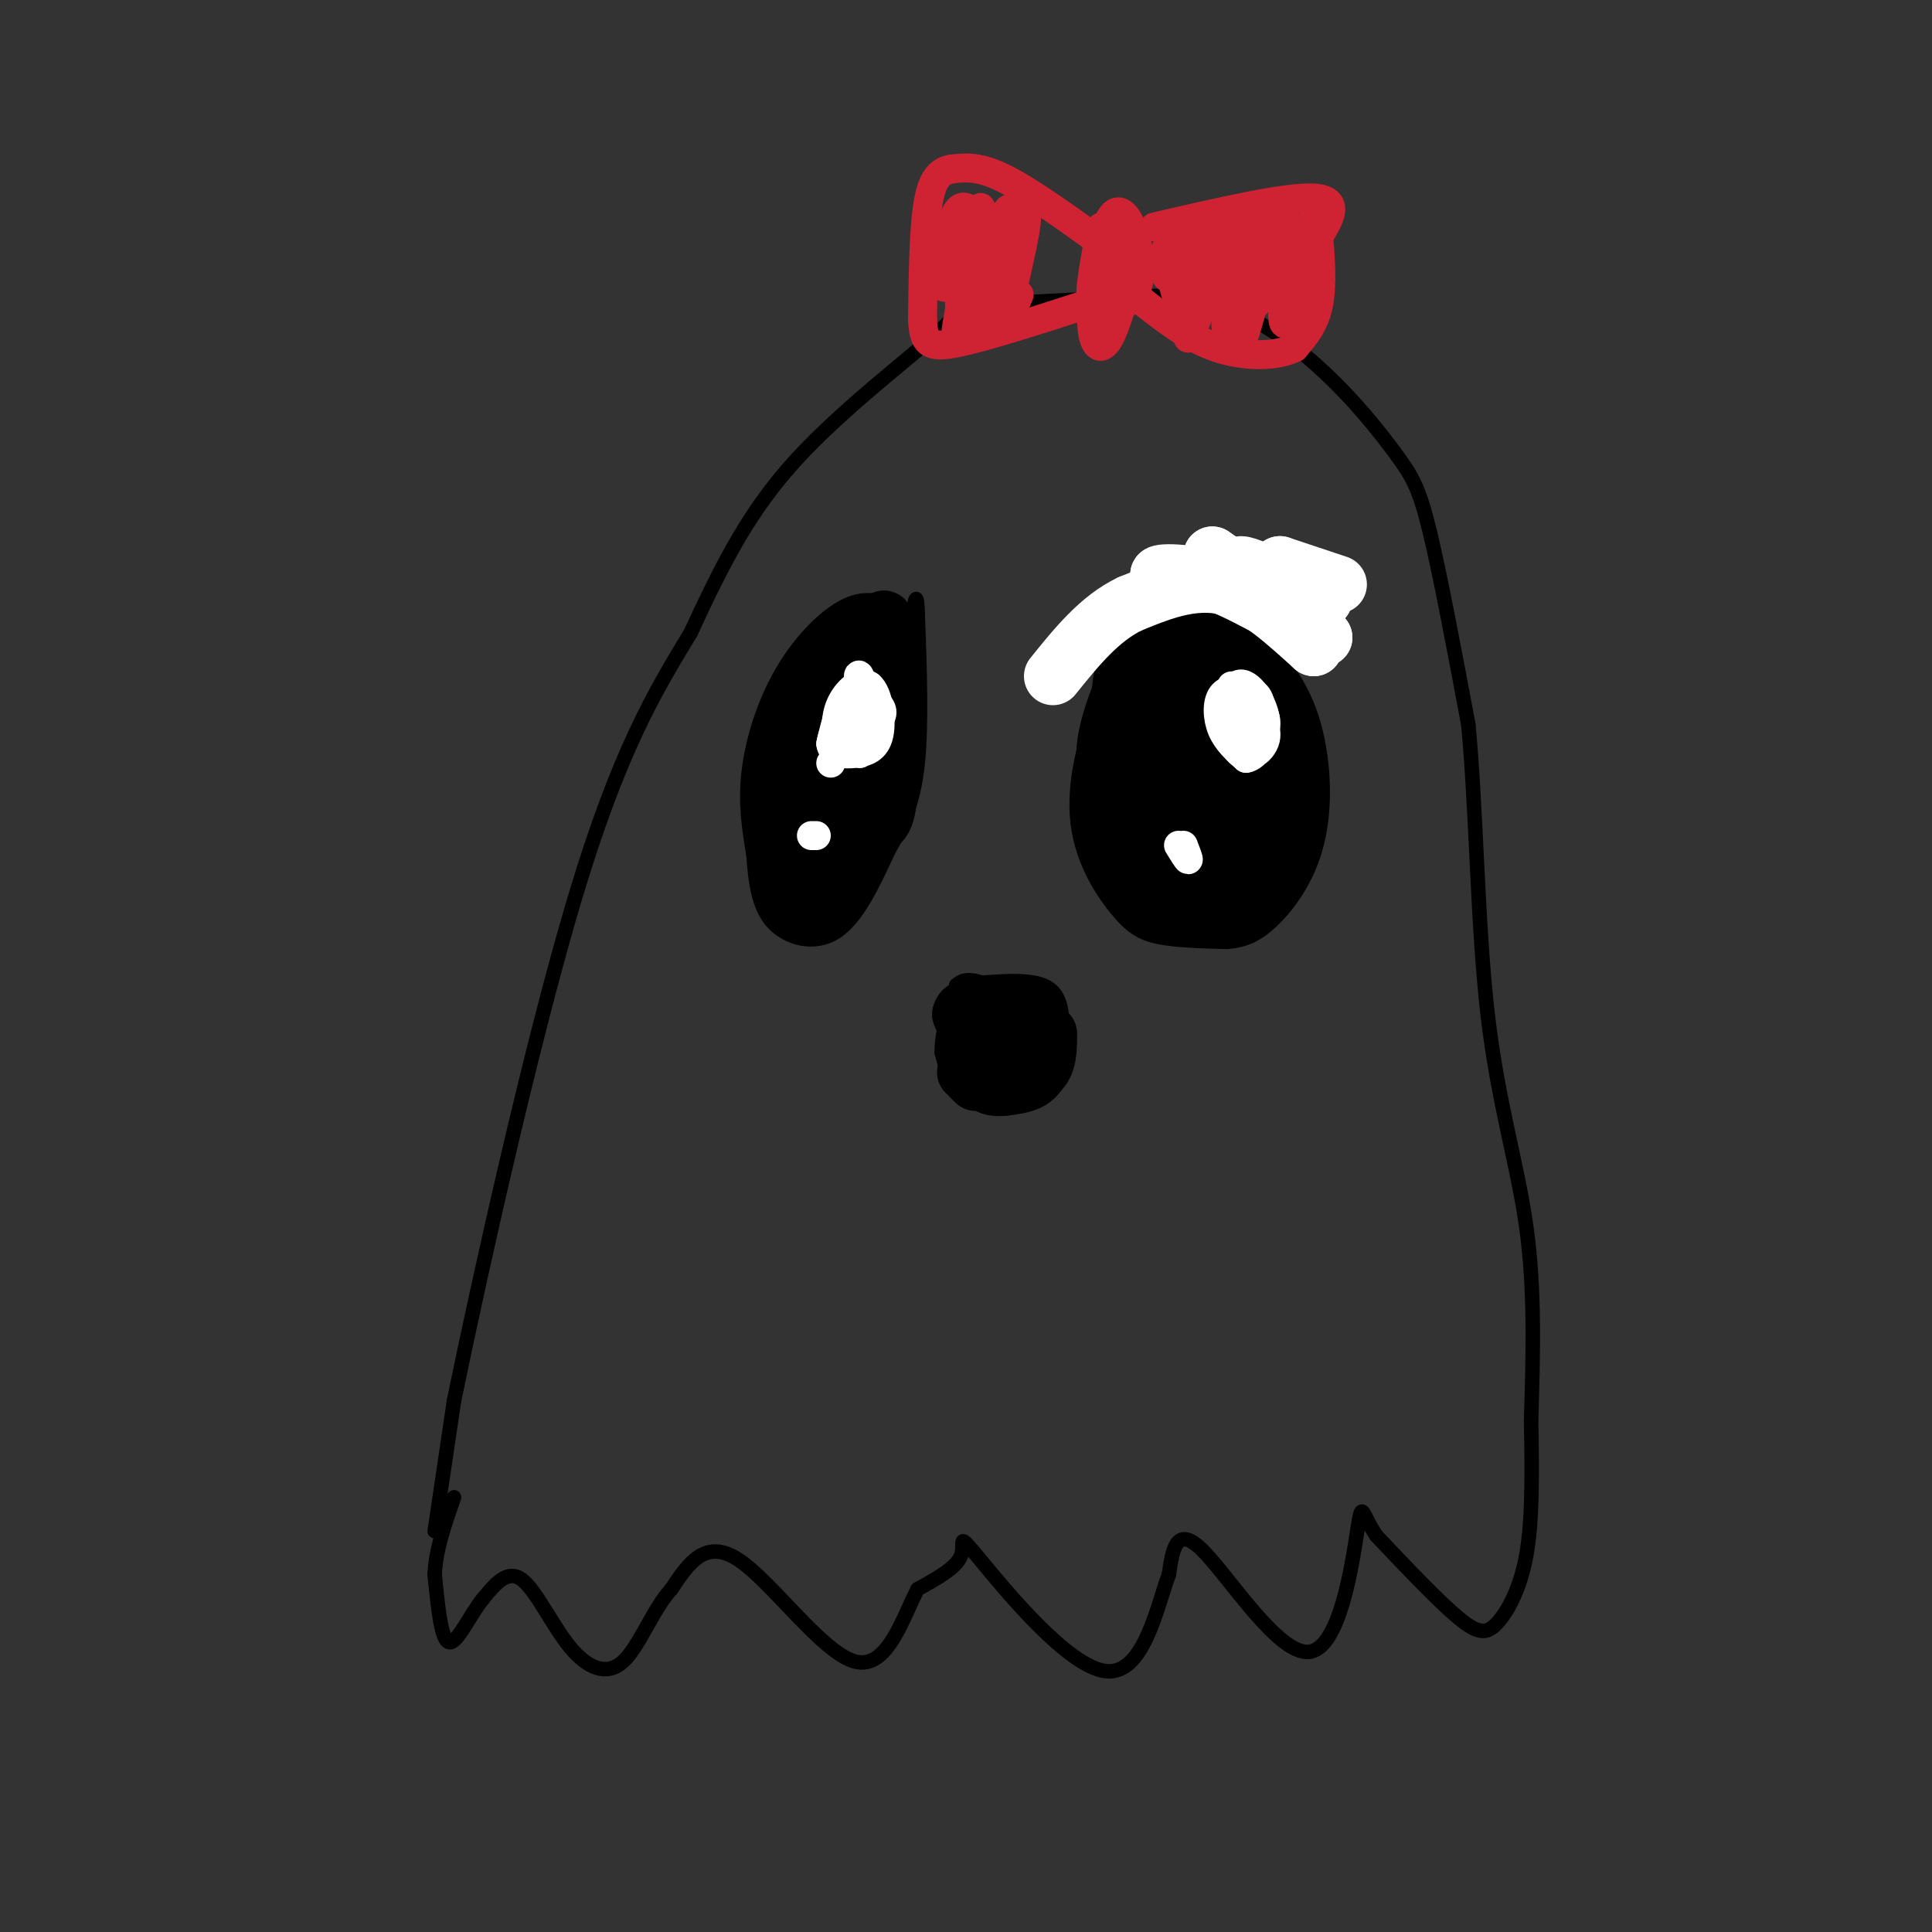 <svg viewBox='0 0 400 400' version='1.1' xmlns='http://www.w3.org/2000/svg' xmlns:xlink='http://www.w3.org/1999/xlink'><rect x="0" y="0" width="400" height="400" fill="#333333" stroke="none"/><g fill='none' stroke='rgb(0,0,0)' stroke-width='3' stroke-linecap='round' stroke-linejoin='round'><path d='M90,317c0.000,0.000 4.000,-27.000 4,-27'/><path d='M94,290c5.111,-24.867 15.889,-73.533 25,-104c9.111,-30.467 16.556,-42.733 24,-55'/><path d='M143,131c6.986,-15.175 12.450,-25.614 22,-36c9.550,-10.386 23.187,-20.719 29,-26c5.813,-5.281 3.804,-5.509 11,-6c7.196,-0.491 23.598,-1.246 40,-2'/><path d='M245,61c11.646,2.124 20.761,8.435 28,15c7.239,6.565 12.603,13.383 16,18c3.397,4.617 4.828,7.033 7,16c2.172,8.967 5.086,24.483 8,40'/><path d='M304,150c1.679,17.619 1.875,41.667 4,60c2.125,18.333 6.179,30.952 8,44c1.821,13.048 1.411,26.524 1,40'/><path d='M317,294c0.219,11.719 0.265,21.018 -1,28c-1.265,6.982 -3.841,11.649 -6,14c-2.159,2.351 -3.903,2.386 -8,-1c-4.097,-3.386 -10.549,-10.193 -17,-17'/><path d='M285,318c-3.258,-4.722 -2.904,-8.029 -4,-1c-1.096,7.029 -3.641,24.392 -10,25c-6.359,0.608 -16.531,-15.541 -22,-21c-5.469,-5.459 -6.234,-0.230 -7,5'/><path d='M242,326c-2.486,6.659 -5.203,20.805 -13,20c-7.797,-0.805 -20.676,-16.563 -26,-23c-5.324,-6.437 -3.093,-3.553 -4,-1c-0.907,2.553 -4.954,4.777 -9,7'/><path d='M190,329c-3.071,5.798 -6.250,16.792 -13,15c-6.750,-1.792 -17.071,-16.369 -24,-21c-6.929,-4.631 -10.464,0.685 -14,6'/><path d='M139,329c-3.898,4.271 -6.643,11.949 -10,15c-3.357,3.051 -7.327,1.475 -11,-3c-3.673,-4.475 -7.049,-11.850 -10,-14c-2.951,-2.150 -5.475,0.925 -8,4'/><path d='M100,331c-2.667,3.244 -5.333,9.356 -7,9c-1.667,-0.356 -2.333,-7.178 -3,-14'/><path d='M90,326c0.167,-5.000 2.083,-10.500 4,-16'/><path d='M188,127c-3.702,-1.905 -7.405,-3.810 -12,-2c-4.595,1.810 -10.083,7.333 -14,14c-3.917,6.667 -6.262,14.476 -7,21c-0.738,6.524 0.131,11.762 1,17'/><path d='M156,177c0.417,5.476 0.958,10.667 4,14c3.042,3.333 8.583,4.810 13,2c4.417,-2.810 7.708,-9.905 11,-17'/><path d='M184,176c3.044,-5.267 5.156,-9.933 6,-18c0.844,-8.067 0.422,-19.533 0,-31'/><path d='M190,127c-0.167,-5.167 -0.583,-2.583 -1,0'/><path d='M251,131c-3.101,-0.712 -6.203,-1.424 -10,0c-3.797,1.424 -8.291,4.984 -12,12c-3.709,7.016 -6.633,17.489 -6,26c0.633,8.511 4.824,15.061 8,19c3.176,3.939 5.336,5.268 9,6c3.664,0.732 8.832,0.866 14,1'/><path d='M254,195c3.895,-0.305 6.632,-1.566 10,-5c3.368,-3.434 7.368,-9.040 9,-17c1.632,-7.960 0.895,-18.274 -2,-26c-2.895,-7.726 -7.947,-12.863 -13,-18'/><path d='M258,129c-3.500,-2.667 -5.750,-0.333 -8,2'/><path d='M198,204c7.167,-0.750 14.333,-1.500 18,0c3.667,1.500 3.833,5.250 4,9'/><path d='M220,213c0.852,2.352 0.981,3.734 -1,6c-1.981,2.266 -6.072,5.418 -10,7c-3.928,1.582 -7.694,1.595 -10,0c-2.306,-1.595 -3.153,-4.797 -4,-8'/><path d='M195,218c-0.167,-3.667 1.417,-8.833 3,-14'/><path d='M198,204c2.000,-2.167 5.500,-0.583 9,1'/></g>
<g fill='none' stroke='rgb(0,0,0)' stroke-width='12' stroke-linecap='round' stroke-linejoin='round'><path d='M213,210c0.000,0.000 -6.000,0.000 -6,0'/><path d='M207,210c-1.667,0.000 -2.833,0.000 -4,0'/><path d='M203,210c-1.167,-0.167 -2.083,-0.583 -3,-1'/><path d='M200,209c-0.667,0.000 -0.833,0.500 -1,1'/><path d='M199,210c0.500,1.500 2.250,4.750 4,8'/><path d='M203,218c2.333,0.667 6.167,-1.667 10,-4'/><path d='M213,214c2.000,-0.333 2.000,0.833 2,2'/><path d='M215,216c-1.000,1.000 -4.500,2.500 -8,4'/><path d='M207,220c-2.167,0.000 -3.583,-2.000 -5,-4'/><path d='M202,216c-0.500,-0.333 0.750,0.833 2,2'/><path d='M203,222c-1.500,0.000 -3.000,0.000 -3,0c0.000,0.000 1.500,0.000 3,0'/><path d='M202,224c0.000,0.000 -1.000,-1.000 -1,-1'/><path d='M202,220c1.167,1.917 2.333,3.833 4,4c1.667,0.167 3.833,-1.417 6,-3'/><path d='M212,221c1.500,-1.500 2.250,-3.750 3,-6'/><path d='M215,215c0.778,0.489 1.222,4.711 0,7c-1.222,2.289 -4.111,2.644 -7,3'/><path d='M208,225c-2.200,0.333 -4.200,-0.333 -3,-1c1.200,-0.667 5.600,-1.333 10,-2'/><path d='M215,222c2.000,-1.667 2.000,-4.833 2,-8'/><path d='M174,176c0.058,-2.412 0.116,-4.825 1,-5c0.884,-0.175 2.593,1.887 2,5c-0.593,3.113 -3.489,7.278 -4,6c-0.511,-1.278 1.362,-7.998 3,-10c1.638,-2.002 3.039,0.714 2,4c-1.039,3.286 -4.520,7.143 -8,11'/><path d='M170,187c-2.311,1.800 -4.089,0.800 -5,-3c-0.911,-3.800 -0.956,-10.400 -1,-17'/><path d='M164,167c0.511,1.711 2.289,14.489 2,17c-0.289,2.511 -2.644,-5.244 -5,-13'/><path d='M161,171c0.333,-6.333 3.667,-15.667 7,-25'/><path d='M168,146c2.107,-5.524 3.875,-6.833 6,-8c2.125,-1.167 4.607,-2.190 6,-2c1.393,0.190 1.696,1.595 2,3'/><path d='M182,139c-2.310,9.536 -9.083,31.875 -10,32c-0.917,0.125 4.024,-21.964 6,-30c1.976,-8.036 0.988,-2.018 0,4'/><path d='M178,145c-1.812,5.789 -6.341,18.263 -8,24c-1.659,5.737 -0.447,4.737 2,3c2.447,-1.737 6.128,-4.211 8,-10c1.872,-5.789 1.936,-14.895 2,-24'/><path d='M182,138c0.933,1.467 2.267,17.133 2,25c-0.267,7.867 -2.133,7.933 -4,8'/><path d='M180,171c0.578,-1.556 4.022,-9.444 5,-17c0.978,-7.556 -0.511,-14.778 -2,-22'/><path d='M183,132c-0.089,-4.356 0.689,-4.244 -1,-3c-1.689,1.244 -5.844,3.622 -10,6'/><path d='M172,135c-3.500,4.667 -7.250,13.333 -11,22'/><path d='M161,157c-1.500,7.833 0.250,16.417 2,25'/><path d='M163,182c0.667,5.000 1.333,5.000 2,5'/><path d='M165,187c1.167,0.667 3.083,-0.167 5,-1'/><path d='M250,169c1.395,1.455 2.790,2.910 4,4c1.210,1.090 2.236,1.815 4,-2c1.764,-3.815 4.265,-12.171 3,-17c-1.265,-4.829 -6.297,-6.131 -9,-7c-2.703,-0.869 -3.076,-1.303 -4,3c-0.924,4.303 -2.400,13.344 -2,19c0.400,5.656 2.676,7.926 5,8c2.324,0.074 4.697,-2.049 6,-7c1.303,-4.951 1.535,-12.729 0,-18c-1.535,-5.271 -4.836,-8.034 -7,-9c-2.164,-0.966 -3.190,-0.133 -4,2c-0.810,2.133 -1.405,5.567 -2,9'/><path d='M244,154c-0.764,4.784 -1.675,12.242 -1,17c0.675,4.758 2.935,6.814 5,8c2.065,1.186 3.934,1.502 6,-4c2.066,-5.502 4.330,-16.822 4,-23c-0.330,-6.178 -3.252,-7.213 -7,-4c-3.748,3.213 -8.322,10.676 -11,16c-2.678,5.324 -3.461,8.509 -2,12c1.461,3.491 5.165,7.286 8,7c2.835,-0.286 4.802,-4.654 6,-8c1.198,-3.346 1.628,-5.670 0,-9c-1.628,-3.330 -5.314,-7.665 -9,-12'/><path d='M243,154c-2.412,-3.576 -3.942,-6.516 -5,-2c-1.058,4.516 -1.644,16.489 -1,23c0.644,6.511 2.520,7.561 6,8c3.480,0.439 8.566,0.268 8,0c-0.566,-0.268 -6.783,-0.634 -13,-1'/><path d='M238,182c-2.726,-0.250 -3.042,-0.375 -4,-2c-0.958,-1.625 -2.560,-4.750 -3,-11c-0.440,-6.250 0.280,-15.625 1,-25'/><path d='M232,144c0.333,-5.133 0.667,-5.467 4,-6c3.333,-0.533 9.667,-1.267 16,-2'/><path d='M252,136c4.756,0.667 8.644,3.333 11,6c2.356,2.667 3.178,5.333 4,8'/><path d='M267,150c1.333,4.356 2.667,11.244 2,17c-0.667,5.756 -3.333,10.378 -6,15'/><path d='M263,182c-2.844,3.978 -6.956,6.422 -11,7c-4.044,0.578 -8.022,-0.711 -12,-2'/><path d='M240,187c-3.867,-1.156 -7.533,-3.044 -9,-8c-1.467,-4.956 -0.733,-12.978 0,-21'/><path d='M231,158c0.756,-6.600 2.644,-12.600 6,-17c3.356,-4.400 8.178,-7.200 13,-10'/><path d='M250,131c3.533,-2.667 5.867,-4.333 7,-2c1.133,2.333 1.067,8.667 1,15'/><path d='M258,144c0.531,3.166 1.359,3.581 2,2c0.641,-1.581 1.096,-5.156 1,-8c-0.096,-2.844 -0.742,-4.955 -2,-6c-1.258,-1.045 -3.129,-1.022 -5,-1'/><path d='M254,131c-2.600,-0.467 -6.600,-1.133 -10,0c-3.400,1.133 -6.200,4.067 -9,7'/><path d='M235,138c-2.822,4.244 -5.378,11.356 -6,16c-0.622,4.644 0.689,6.822 2,9'/><path d='M231,163c0.578,4.733 1.022,12.067 3,16c1.978,3.933 5.489,4.467 9,5'/></g>
<g fill='none' stroke='rgb(255,255,255)' stroke-width='12' stroke-linecap='round' stroke-linejoin='round'><path d='M277,121c0.000,0.000 -12.000,-4.000 -12,-4'/><path d='M265,117c-0.500,0.500 4.250,3.750 9,7'/><path d='M274,124c-3.044,-1.000 -15.156,-7.000 -17,-7c-1.844,-0.000 6.578,6.000 15,12'/><path d='M272,129c-1.000,-0.333 -11.000,-7.167 -21,-14'/><path d='M251,115c0.333,0.500 11.667,8.750 23,17'/><path d='M274,132c0.022,0.556 -11.422,-6.556 -19,-10c-7.578,-3.444 -11.289,-3.222 -15,-3'/><path d='M240,119c-0.022,-0.600 7.422,-0.600 14,2c6.578,2.600 12.289,7.800 18,13'/><path d='M272,134c0.222,-0.778 -8.222,-9.222 -16,-12c-7.778,-2.778 -14.889,0.111 -22,3'/><path d='M234,125c-6.333,3.000 -11.167,9.000 -16,15'/></g>
<g fill='none' stroke='rgb(255,255,255)' stroke-width='6' stroke-linecap='round' stroke-linejoin='round'><path d='M178,144c1.067,2.689 2.133,5.378 2,4c-0.133,-1.378 -1.467,-6.822 -2,-8c-0.533,-1.178 -0.267,1.911 0,5'/><path d='M178,145c-0.089,1.711 -0.311,3.489 0,3c0.311,-0.489 1.156,-3.244 2,-6'/><path d='M172,158c0.000,0.000 0.000,0.000 0,0'/><path d='M177,143c-0.917,3.941 -1.834,7.882 -1,9c0.834,1.118 3.419,-0.587 5,-2c1.581,-1.413 2.156,-2.534 1,-4c-1.156,-1.466 -4.045,-3.276 -6,-2c-1.955,1.276 -2.978,5.638 -4,10'/><path d='M172,154c0.203,2.071 2.710,2.250 5,2c2.290,-0.250 4.362,-0.929 5,-4c0.638,-3.071 -0.159,-8.535 -2,-10c-1.841,-1.465 -4.726,1.067 -6,4c-1.274,2.933 -0.935,6.267 0,8c0.935,1.733 2.468,1.867 4,2'/><path d='M178,156c1.614,-0.876 3.648,-4.066 4,-7c0.352,-2.934 -0.978,-5.611 -3,-5c-2.022,0.611 -4.737,4.511 -6,7c-1.263,2.489 -1.075,3.568 0,4c1.075,0.432 3.038,0.216 5,0'/><path d='M169,173c0.000,0.000 -1.000,0.000 -1,0'/><path d='M255,142c-0.917,3.679 -1.833,7.357 0,9c1.833,1.643 6.417,1.250 7,-1c0.583,-2.250 -2.833,-6.357 -5,-7c-2.167,-0.643 -3.083,2.179 -4,5'/><path d='M253,148c0.303,3.069 3.062,8.241 5,8c1.938,-0.241 3.055,-5.896 3,-9c-0.055,-3.104 -1.283,-3.657 -3,-4c-1.717,-0.343 -3.924,-0.477 -5,1c-1.076,1.477 -1.022,4.565 0,7c1.022,2.435 3.011,4.218 5,6'/><path d='M258,157c2.015,-0.247 4.551,-3.865 4,-8c-0.551,-4.135 -4.189,-8.789 -6,-7c-1.811,1.789 -1.795,10.020 0,13c1.795,2.980 5.370,0.709 6,-2c0.630,-2.709 -1.685,-5.854 -4,-9'/><path d='M258,144c-1.681,-0.984 -3.884,1.056 -4,4c-0.116,2.944 1.853,6.793 3,6c1.147,-0.793 1.470,-6.226 1,-7c-0.470,-0.774 -1.735,3.113 -3,7'/><path d='M244,175c0.917,1.500 1.833,3.000 2,3c0.167,0.000 -0.417,-1.500 -1,-3'/></g>
<g fill='none' stroke='rgb(207,34,51)' stroke-width='6' stroke-linecap='round' stroke-linejoin='round'><path d='M228,47c-1.313,6.703 -2.625,13.407 -2,16c0.625,2.593 3.188,1.077 5,0c1.812,-1.077 2.872,-1.713 3,-6c0.128,-4.287 -0.678,-12.225 -2,-12c-1.322,0.225 -3.161,8.612 -5,17'/><path d='M227,62c-0.803,3.508 -0.309,3.777 2,3c2.309,-0.777 6.434,-2.600 7,-8c0.566,-5.400 -2.426,-14.375 -5,-13c-2.574,1.375 -4.732,13.101 -5,20c-0.268,6.899 1.352,8.971 3,7c1.648,-1.971 3.324,-7.986 5,-14'/><path d='M234,57c0.422,-5.943 -1.025,-13.801 -3,-13c-1.975,0.801 -4.480,10.262 -5,15c-0.520,4.738 0.943,4.755 2,6c1.057,1.245 1.708,3.720 3,0c1.292,-3.720 3.226,-13.634 3,-17c-0.226,-3.366 -2.613,-0.183 -5,3'/><path d='M229,51c-7.833,-5.667 -15.667,-11.333 -21,-14c-5.333,-2.667 -8.167,-2.333 -11,-2'/><path d='M197,35c-2.778,0.444 -4.222,2.556 -5,8c-0.778,5.444 -0.889,14.222 -1,23'/><path d='M191,66c0.200,5.044 1.200,6.156 7,5c5.800,-1.156 16.400,-4.578 27,-8'/><path d='M225,63c5.000,-1.667 4.000,-1.833 3,-2'/><path d='M239,47c13.667,-3.167 27.333,-6.333 33,-6c5.667,0.333 3.333,4.167 1,8'/><path d='M273,49c0.378,3.956 0.822,9.844 0,14c-0.822,4.156 -2.911,6.578 -5,9'/><path d='M268,72c-3.622,1.844 -10.178,1.956 -16,0c-5.822,-1.956 -10.911,-5.978 -16,-10'/><path d='M236,62c-2.667,-1.667 -1.333,-0.833 0,0'/><path d='M242,55c0.941,4.163 1.882,8.325 2,6c0.118,-2.325 -0.587,-11.139 -1,-12c-0.413,-0.861 -0.534,6.230 -1,8c-0.466,1.770 -1.276,-1.780 -1,-4c0.276,-2.220 1.638,-3.110 3,-4'/><path d='M244,49c0.279,2.721 -0.522,11.525 0,12c0.522,0.475 2.367,-7.378 4,-11c1.633,-3.622 3.055,-3.014 2,3c-1.055,6.014 -4.587,17.432 -4,17c0.587,-0.432 5.294,-12.716 10,-25'/><path d='M256,45c0.539,3.029 -3.113,23.100 -2,23c1.113,-0.100 6.992,-20.373 8,-22c1.008,-1.627 -2.855,15.392 -4,21c-1.145,5.608 0.427,-0.196 2,-6'/><path d='M260,61c1.796,-6.348 5.285,-19.217 6,-16c0.715,3.217 -1.346,22.520 0,22c1.346,-0.520 6.099,-20.863 7,-24c0.901,-3.137 -2.049,10.931 -5,25'/><path d='M268,68c0.911,-1.756 5.689,-18.644 5,-22c-0.689,-3.356 -6.844,6.822 -13,17'/><path d='M204,46c-1.619,8.018 -3.238,16.036 -3,13c0.238,-3.036 2.333,-17.125 2,-16c-0.333,1.125 -3.095,17.464 -4,20c-0.905,2.536 0.048,-8.732 1,-20'/><path d='M200,43c-0.736,0.391 -3.076,11.369 -4,15c-0.924,3.631 -0.433,-0.085 0,-4c0.433,-3.915 0.807,-8.029 2,-10c1.193,-1.971 3.206,-1.800 3,4c-0.206,5.800 -2.630,17.229 -3,20c-0.370,2.771 1.315,-3.114 3,-9'/><path d='M201,59c2.878,-6.698 8.572,-18.944 8,-15c-0.572,3.944 -7.411,24.078 -7,24c0.411,-0.078 8.072,-20.367 10,-23c1.928,-2.633 -1.878,12.391 -3,18c-1.122,5.609 0.439,1.805 2,-2'/></g>
</svg>